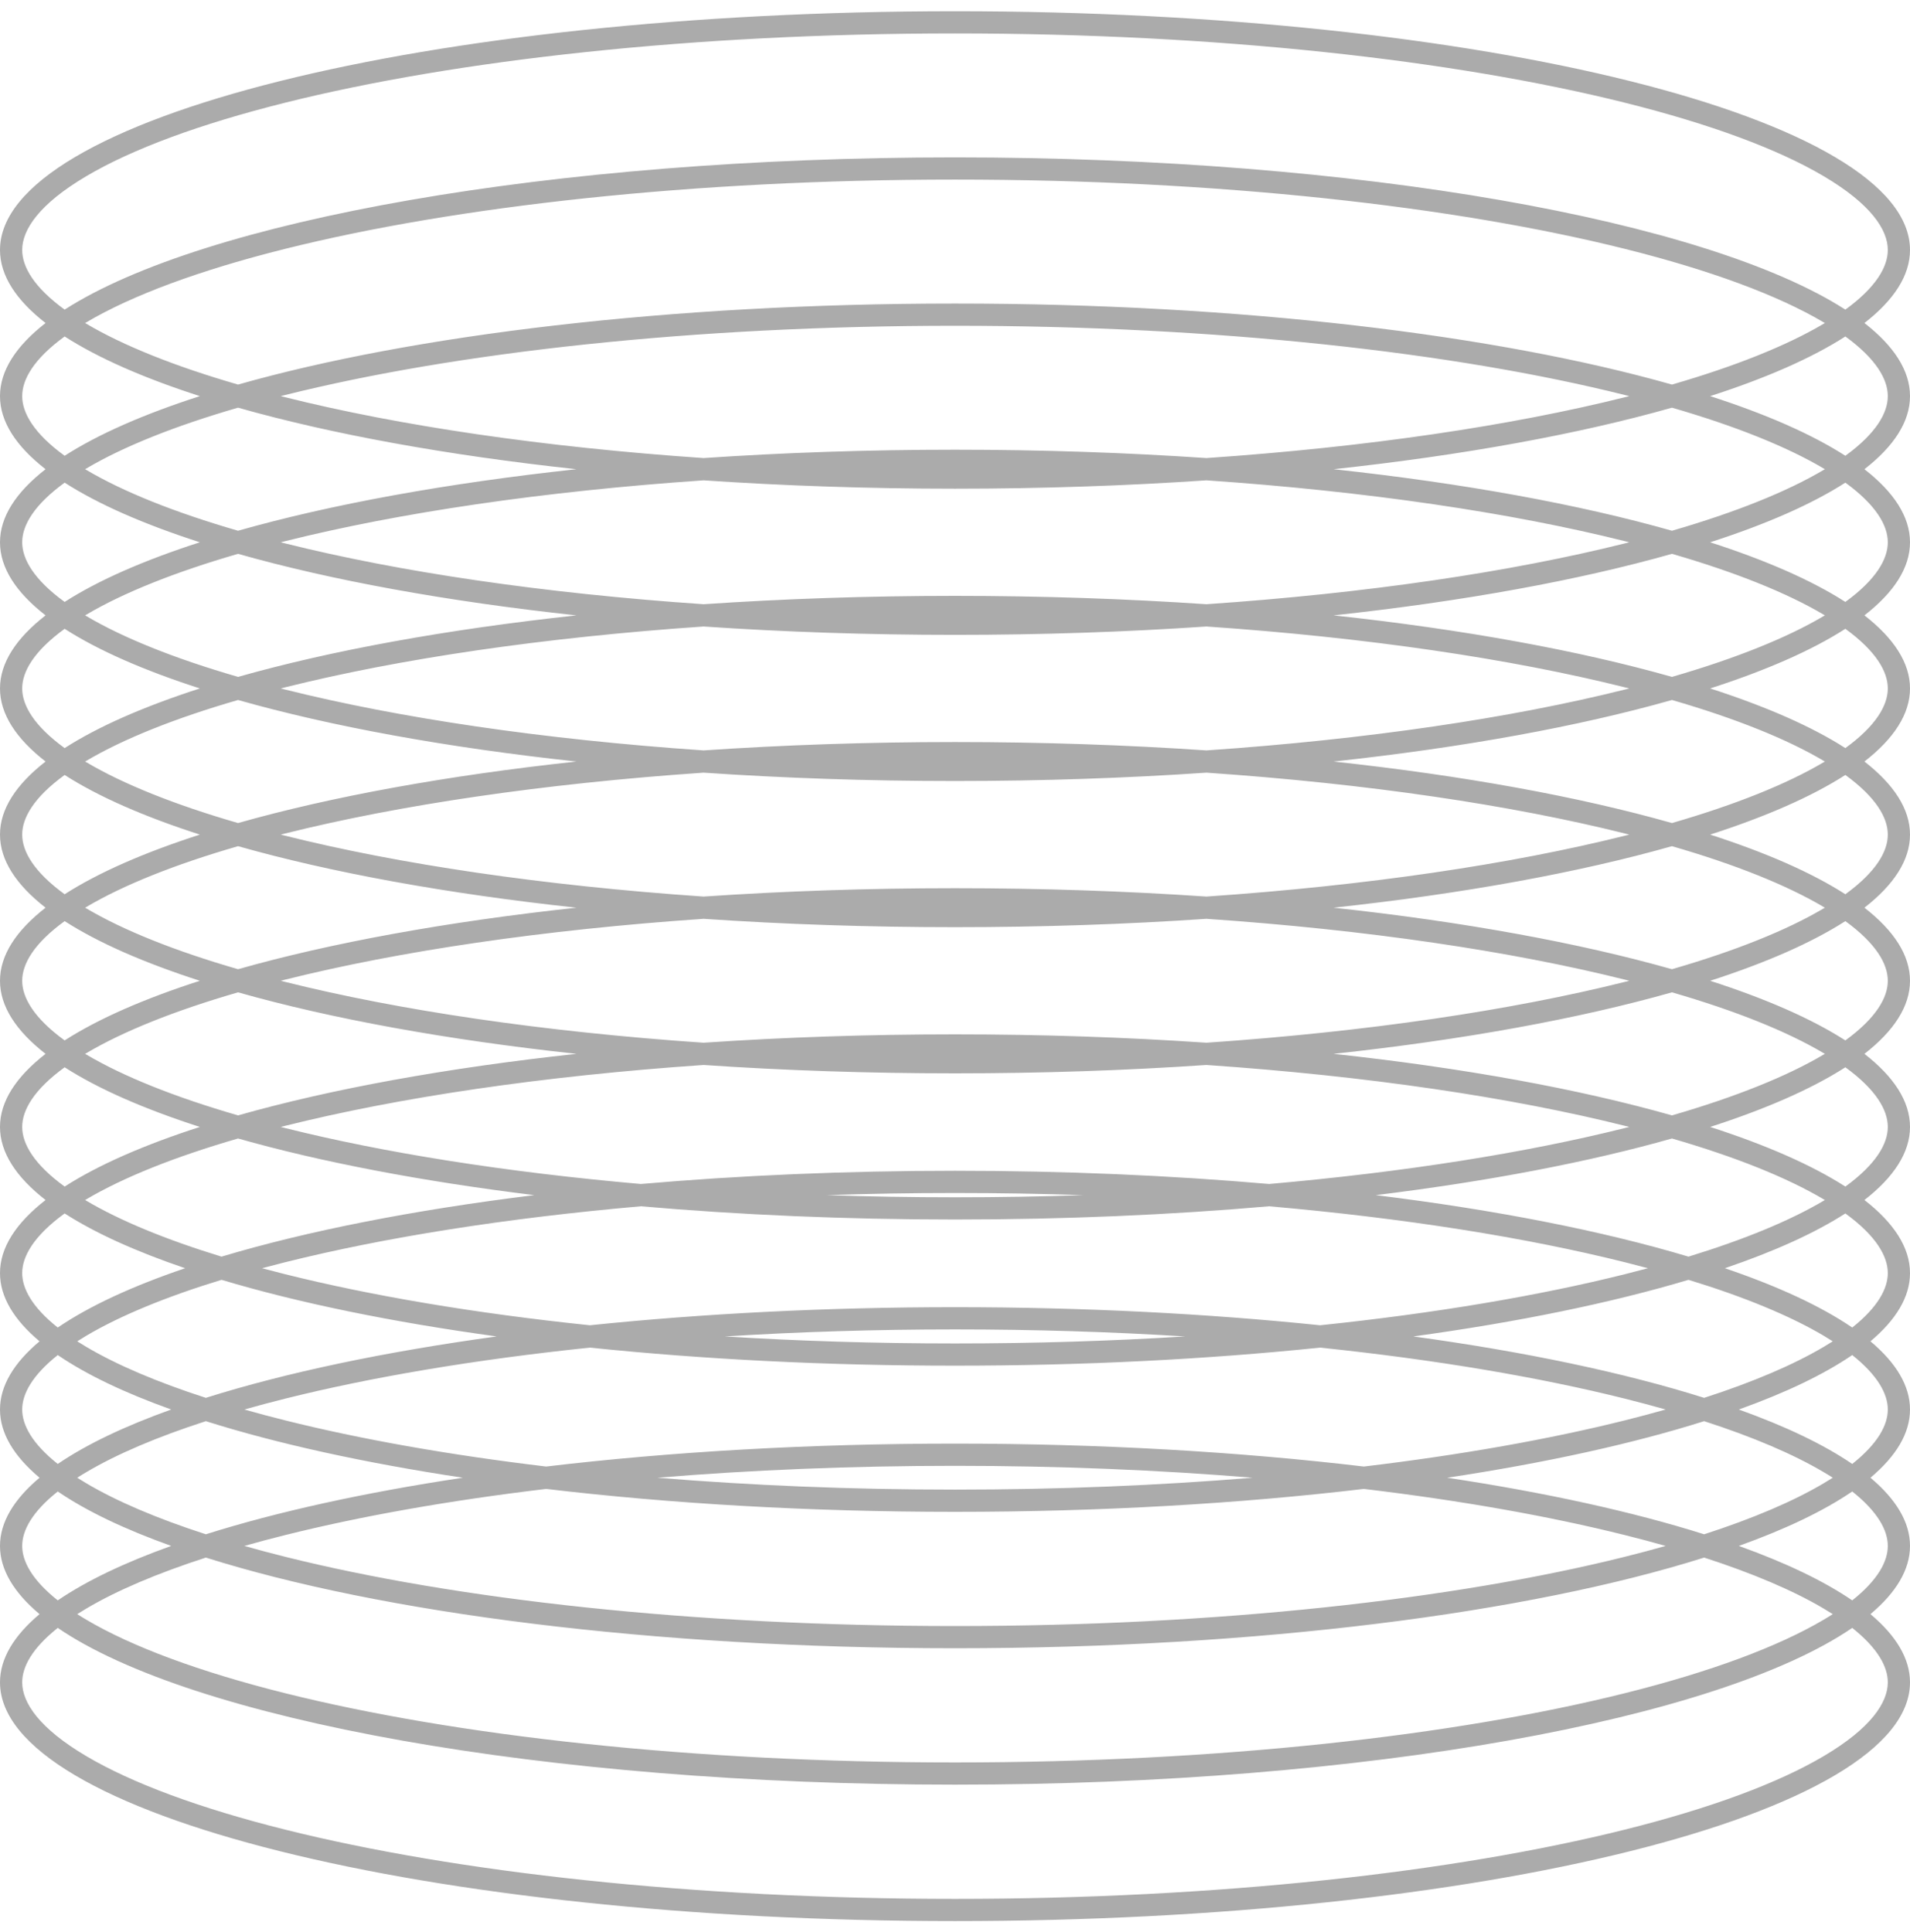 <svg width="85" height="86" viewBox="0 0 85 86" fill="none" xmlns="http://www.w3.org/2000/svg">
<g clip-path="url(#clip0_227_1079)">
<path fill-rule="evenodd" clip-rule="evenodd" d="M81.212 14.377C81.194 14.388 81.175 14.399 81.157 14.41C79.513 15.382 77.231 16.298 74.406 17.116C66.618 14.905 55.211 13.51 42.5 13.51C29.79 13.51 18.382 14.905 10.594 17.116C7.769 16.298 5.487 15.382 3.843 14.41C3.825 14.399 3.806 14.388 3.788 14.377C3.806 14.367 3.825 14.356 3.843 14.345C5.876 13.143 8.884 12.027 12.688 11.076C20.28 9.178 30.82 7.993 42.5 7.993C54.18 7.993 64.72 9.178 72.312 11.076C76.116 12.027 79.124 13.143 81.157 14.345C81.175 14.356 81.194 14.367 81.212 14.377ZM82.123 13.78C75.955 9.815 60.54 7.005 42.5 7.005C24.46 7.005 9.045 9.815 2.877 13.78C1.506 12.784 0.988 11.872 0.988 11.125C0.988 10.223 1.743 9.081 3.843 7.84C5.876 6.638 8.884 5.522 12.688 4.571C20.28 2.673 30.82 1.488 42.5 1.488C54.18 1.488 64.72 2.673 72.312 4.571C76.116 5.522 79.124 6.638 81.157 7.84C83.257 9.081 84.012 10.223 84.012 11.125C84.012 11.872 83.494 12.784 82.123 13.78ZM82.972 14.377C84.289 13.352 85 12.259 85 11.125C85 5.257 65.972 0.5 42.5 0.5C19.028 0.5 0 5.257 0 11.125C0 12.259 0.711 13.352 2.028 14.377C0.711 15.403 0 16.496 0 17.63C0 18.765 0.711 19.858 2.028 20.883C0.711 21.908 0 23.001 0 24.135C0 25.27 0.711 26.363 2.028 27.388C0.711 28.413 0 29.506 0 30.64C0 31.775 0.711 32.868 2.028 33.893C0.711 34.918 0 36.011 0 37.145C0 38.28 0.711 39.373 2.028 40.398C0.711 41.423 0 42.516 0 43.651C0 44.785 0.711 45.878 2.028 46.903C0.711 47.928 0 49.021 0 50.156C0 51.29 0.711 52.383 2.028 53.408C0.711 54.433 0 55.526 0 56.661C0 57.716 0.615 58.735 1.76 59.697C0.615 60.658 0 61.677 0 62.732C0 63.787 0.615 64.806 1.76 65.768C0.615 66.73 0 67.749 0 68.803C0 69.858 0.615 70.877 1.76 71.839C0.615 72.801 0 73.82 0 74.875C0 80.743 19.028 85.5 42.5 85.5C65.972 85.5 85 80.743 85 74.875C85 73.82 84.385 72.801 83.24 71.839C84.385 70.877 85 69.858 85 68.803C85 67.749 84.385 66.73 83.24 65.768C84.385 64.806 85 63.787 85 62.732C85 61.677 84.385 60.658 83.24 59.697C84.385 58.735 85 57.716 85 56.661C85 55.526 84.289 54.433 82.972 53.408C84.289 52.383 85 51.29 85 50.156C85 49.021 84.289 47.928 82.972 46.903C84.289 45.878 85 44.785 85 43.651C85 42.516 84.289 41.423 82.972 40.398C84.289 39.373 85 38.28 85 37.145C85 36.011 84.289 34.918 82.972 33.893C84.289 32.868 85 31.775 85 30.64C85 29.506 84.289 28.413 82.972 27.388C84.289 26.363 85 25.27 85 24.135C85 23.001 84.289 21.908 82.972 20.883C84.289 19.858 85 18.765 85 17.63C85 16.496 84.289 15.403 82.972 14.377ZM82.123 14.975C80.629 15.936 78.592 16.829 76.106 17.63C78.592 18.431 80.629 19.324 82.123 20.285C83.494 19.289 84.012 18.377 84.012 17.63C84.012 16.883 83.494 15.972 82.123 14.975ZM72.507 17.63C72.442 17.614 72.377 17.597 72.312 17.581C64.72 15.683 54.18 14.499 42.5 14.499C30.82 14.499 20.28 15.683 12.688 17.581C12.623 17.597 12.557 17.614 12.493 17.63C12.557 17.646 12.623 17.663 12.688 17.679C17.76 18.947 24.148 19.897 31.312 20.387C34.877 20.145 38.628 20.015 42.5 20.015C46.372 20.015 50.123 20.145 53.688 20.387C60.852 19.897 67.24 18.947 72.312 17.679C72.377 17.663 72.442 17.646 72.507 17.63ZM59.346 20.883C65.15 20.256 70.285 19.314 74.406 18.144C77.231 18.962 79.513 19.878 81.157 20.85L81.212 20.883L81.157 20.915C79.513 21.887 77.231 22.803 74.406 23.621C70.285 22.451 65.15 21.51 59.346 20.883ZM31.312 21.378C34.877 21.62 38.628 21.75 42.5 21.75C46.372 21.75 50.123 21.62 53.688 21.378C60.852 21.869 67.24 22.818 72.312 24.086C72.377 24.102 72.442 24.119 72.507 24.135C72.442 24.152 72.377 24.168 72.312 24.184C67.24 25.452 60.852 26.402 53.688 26.892C50.123 26.65 46.372 26.52 42.5 26.52C38.628 26.52 34.877 26.65 31.312 26.892C24.148 26.402 17.76 25.452 12.688 24.184C12.655 24.176 12.623 24.168 12.591 24.16C12.558 24.152 12.525 24.143 12.493 24.135C12.557 24.119 12.623 24.102 12.688 24.086C17.76 22.818 24.148 21.869 31.312 21.378ZM25.654 20.883C19.85 20.256 14.715 19.314 10.594 18.144C7.769 18.962 5.487 19.878 3.843 20.85L3.788 20.883L3.843 20.915C5.487 21.887 7.769 22.803 10.594 23.621C14.715 22.451 19.85 21.51 25.654 20.883ZM8.894 17.63C6.408 16.829 4.371 15.936 2.877 14.975C1.506 15.972 0.988 16.883 0.988 17.63C0.988 18.377 1.506 19.289 2.877 20.285C4.371 19.324 6.408 18.431 8.894 17.63ZM76.106 24.135C78.592 23.334 80.629 22.441 82.123 21.481C83.494 22.477 84.012 23.388 84.012 24.135C84.012 24.882 83.494 25.794 82.123 26.79C80.629 25.829 78.592 24.937 76.106 24.135ZM74.406 24.649C70.285 25.819 65.15 26.761 59.346 27.388C65.15 28.015 70.285 28.956 74.406 30.126C77.231 29.308 79.513 28.392 81.157 27.42L81.212 27.388L81.157 27.355C79.513 26.384 77.231 25.467 74.406 24.649ZM42.5 28.255C38.628 28.255 34.877 28.126 31.312 27.883C24.148 28.374 17.76 29.323 12.688 30.591C12.623 30.608 12.557 30.624 12.493 30.64C12.557 30.657 12.623 30.673 12.688 30.689C17.76 31.957 24.148 32.907 31.312 33.398C34.877 33.155 38.628 33.026 42.5 33.026C46.372 33.026 50.123 33.155 53.688 33.398C60.852 32.907 67.24 31.957 72.312 30.689C72.349 30.68 72.386 30.671 72.423 30.662C72.451 30.654 72.479 30.647 72.507 30.64C72.442 30.624 72.377 30.608 72.312 30.591C67.24 29.323 60.852 28.374 53.688 27.883C50.123 28.126 46.372 28.255 42.5 28.255ZM10.594 24.649C14.715 25.819 19.85 26.761 25.654 27.388C19.85 28.015 14.715 28.956 10.594 30.126C7.769 29.308 5.487 28.392 3.843 27.42L3.788 27.388L3.843 27.355C5.487 26.384 7.769 25.467 10.594 24.649ZM2.877 21.481C4.371 22.441 6.408 23.334 8.894 24.135C6.408 24.937 4.371 25.829 2.877 26.79C1.506 25.794 0.988 24.882 0.988 24.135C0.988 23.388 1.506 22.477 2.877 21.481ZM82.123 27.986C80.629 28.946 78.592 29.839 76.106 30.64C78.592 31.442 80.629 32.334 82.123 33.295C83.494 32.299 84.012 31.387 84.012 30.64C84.012 29.893 83.494 28.982 82.123 27.986ZM59.346 33.893C65.15 33.266 70.285 32.324 74.406 31.154C77.231 31.972 79.513 32.889 81.157 33.861L81.212 33.893L81.157 33.925C79.513 34.897 77.231 35.813 74.406 36.631C70.285 35.461 65.15 34.52 59.346 33.893ZM31.312 34.388C34.877 34.631 38.628 34.76 42.5 34.76C46.372 34.76 50.123 34.631 53.688 34.388C60.852 34.879 67.24 35.828 72.312 37.096C72.377 37.113 72.442 37.129 72.507 37.145C72.442 37.162 72.377 37.178 72.312 37.194C67.24 38.462 60.852 39.412 53.688 39.903C50.123 39.66 46.372 39.531 42.5 39.531C38.628 39.531 34.877 39.66 31.312 39.903C24.148 39.412 17.76 38.462 12.688 37.194C12.623 37.178 12.557 37.162 12.493 37.145C12.557 37.129 12.623 37.113 12.688 37.096C17.76 35.828 24.148 34.879 31.312 34.388ZM25.654 33.893C19.85 33.266 14.715 32.324 10.594 31.154C7.769 31.972 5.487 32.889 3.843 33.861L3.788 33.893L3.843 33.925C5.487 34.897 7.769 35.813 10.594 36.631C14.715 35.461 19.85 34.52 25.654 33.893ZM8.894 30.64C6.408 29.839 4.371 28.946 2.877 27.986C1.506 28.982 0.988 29.893 0.988 30.64C0.988 31.387 1.506 32.299 2.877 33.295C4.371 32.334 6.408 31.442 8.894 30.64ZM76.106 37.145C78.592 36.344 80.629 35.451 82.123 34.491C83.494 35.487 84.012 36.399 84.012 37.145C84.012 37.892 83.494 38.804 82.123 39.8C80.629 38.84 78.592 37.947 76.106 37.145ZM74.406 37.66C70.285 38.829 65.15 39.771 59.346 40.398C65.15 41.025 70.285 41.967 74.406 43.136C77.231 42.319 79.513 41.402 81.157 40.43L81.212 40.398L81.157 40.366C79.513 39.394 77.231 38.477 74.406 37.66ZM42.5 41.265C38.628 41.265 34.877 41.136 31.312 40.893C24.148 41.384 17.76 42.333 12.688 43.601C12.623 43.618 12.557 43.634 12.493 43.651C12.557 43.667 12.623 43.683 12.688 43.7C17.76 44.968 24.148 45.917 31.312 46.408C34.877 46.165 38.628 46.036 42.5 46.036C46.372 46.036 50.123 46.165 53.688 46.408C60.852 45.917 67.24 44.968 72.312 43.7C72.377 43.683 72.442 43.667 72.507 43.651L72.435 43.632L72.312 43.601C67.24 42.333 60.852 41.384 53.688 40.893C50.123 41.136 46.372 41.265 42.5 41.265ZM10.594 37.66C14.715 38.829 19.85 39.771 25.654 40.398C19.85 41.025 14.715 41.967 10.594 43.136C7.769 42.319 5.487 41.402 3.843 40.43L3.788 40.398L3.843 40.366C5.487 39.394 7.769 38.477 10.594 37.66ZM2.877 34.491C4.371 35.451 6.408 36.344 8.894 37.145C6.408 37.947 4.371 38.84 2.877 39.8C1.506 38.804 0.988 37.892 0.988 37.145C0.988 36.399 1.506 35.487 2.877 34.491ZM82.123 40.996C80.629 41.956 78.592 42.849 76.106 43.651C78.592 44.452 80.629 45.345 82.123 46.305C83.494 45.309 84.012 44.397 84.012 43.651C84.012 42.904 83.494 41.992 82.123 40.996ZM59.346 46.903C65.15 46.276 70.285 45.334 74.406 44.165C77.231 44.983 79.513 45.899 81.157 46.871L81.212 46.903L81.157 46.935C79.513 47.907 77.231 48.824 74.406 49.642C70.285 48.472 65.15 47.53 59.346 46.903ZM31.312 47.398C34.877 47.641 38.628 47.77 42.5 47.77C46.372 47.77 50.123 47.641 53.688 47.398C60.852 47.889 67.24 48.839 72.312 50.107C72.377 50.123 72.442 50.139 72.507 50.156C72.442 50.172 72.377 50.188 72.312 50.205C67.909 51.306 62.513 52.166 56.479 52.695C52.101 52.314 47.397 52.107 42.5 52.107C37.603 52.107 32.899 52.314 28.521 52.695C22.487 52.166 17.091 51.306 12.688 50.205C12.623 50.188 12.557 50.172 12.493 50.156C12.557 50.139 12.623 50.123 12.688 50.107C17.76 48.839 24.148 47.889 31.312 47.398ZM25.654 46.903C19.85 46.276 14.715 45.334 10.594 44.165C7.769 44.983 5.487 45.899 3.843 46.871L3.788 46.903L3.843 46.935C5.487 47.907 7.769 48.824 10.594 49.642C14.715 48.472 19.85 47.53 25.654 46.903ZM8.894 43.651C6.408 42.849 4.371 41.956 2.877 40.996C1.506 41.992 0.988 42.904 0.988 43.651C0.988 44.397 1.506 45.309 2.877 46.305C4.371 45.345 6.408 44.452 8.894 43.651ZM76.106 50.156C78.592 49.354 80.629 48.461 82.123 47.501C83.494 48.497 84.012 49.409 84.012 50.156C84.012 50.903 83.494 51.814 82.123 52.81C80.629 51.85 78.592 50.957 76.106 50.156ZM74.406 50.67C70.735 51.712 66.261 52.572 61.225 53.191C66.603 53.852 71.34 54.789 75.142 55.928C77.629 55.166 79.658 54.327 81.157 53.441L81.212 53.408L81.157 53.376C79.513 52.404 77.231 51.488 74.406 50.67ZM42.5 53.096C44.439 53.096 46.347 53.128 48.215 53.191C46.347 53.255 44.439 53.287 42.5 53.287C40.561 53.287 38.653 53.255 36.785 53.191C38.653 53.128 40.561 53.096 42.5 53.096ZM42.5 54.276C37.603 54.276 32.899 54.069 28.521 53.687C22.487 54.216 17.091 55.077 12.688 56.178C12.339 56.265 11.996 56.354 11.661 56.444C11.996 56.534 12.339 56.623 12.688 56.71C16.531 57.671 21.131 58.449 26.251 58.983C31.257 58.465 36.745 58.178 42.5 58.178C48.255 58.178 53.743 58.465 58.749 58.983C63.869 58.449 68.469 57.671 72.312 56.71C72.661 56.623 73.004 56.534 73.339 56.444C73.004 56.354 72.661 56.265 72.312 56.178C67.909 55.077 62.513 54.216 56.479 53.687C52.101 54.069 47.397 54.276 42.5 54.276ZM10.594 50.67C14.265 51.712 18.739 52.572 23.775 53.191C18.398 53.852 13.66 54.789 9.858 55.928C7.371 55.166 5.342 54.327 3.843 53.441L3.788 53.408L3.843 53.376C5.487 52.404 7.769 51.488 10.594 50.67ZM2.877 47.501C4.371 48.461 6.408 49.354 8.894 50.156C6.408 50.957 4.371 51.85 2.877 52.81C1.506 51.814 0.988 50.903 0.988 50.156C0.988 49.409 1.506 48.497 2.877 47.501ZM82.123 54.006C80.762 54.881 78.951 55.699 76.761 56.444C79.119 57.245 81.038 58.133 82.429 59.084C83.571 58.178 84.012 57.349 84.012 56.661C84.012 55.914 83.494 55.002 82.123 54.006ZM62.895 59.48C67.585 58.837 71.739 57.98 75.142 56.96C77.629 57.721 79.658 58.561 81.157 59.447C81.299 59.531 81.434 59.614 81.563 59.697C81.434 59.779 81.299 59.862 81.157 59.946C79.801 60.747 78.01 61.511 75.839 62.213C72.312 61.1 67.911 60.167 62.895 59.48ZM52.745 59.48C49.468 59.276 46.036 59.167 42.5 59.167C38.964 59.167 35.532 59.276 32.255 59.48C35.532 59.684 38.964 59.792 42.5 59.792C46.036 59.792 49.468 59.684 52.745 59.48ZM26.251 59.977C31.257 60.495 36.745 60.781 42.5 60.781C48.255 60.781 53.743 60.495 58.749 59.977C63.869 60.511 68.469 61.288 72.312 62.249C72.939 62.406 73.543 62.567 74.125 62.732C73.543 62.897 72.939 63.058 72.312 63.215C68.962 64.052 65.038 64.751 60.695 65.27C55.179 64.616 49.011 64.25 42.5 64.25C35.989 64.25 29.821 64.616 24.305 65.27C19.962 64.751 16.038 64.052 12.688 63.215C12.062 63.058 11.457 62.897 10.875 62.732C11.457 62.567 12.062 62.406 12.688 62.249C16.531 61.288 21.131 60.511 26.251 59.977ZM22.105 59.48C17.415 58.837 13.261 57.98 9.858 56.96C7.371 57.721 5.342 58.561 3.843 59.447C3.701 59.531 3.566 59.614 3.437 59.697C3.566 59.779 3.701 59.862 3.843 59.946C5.199 60.747 6.99 61.511 9.161 62.213C12.688 61.1 17.089 60.167 22.105 59.48ZM8.239 56.444C6.049 55.699 4.238 54.881 2.877 54.006C1.506 55.002 0.988 55.914 0.988 56.661C0.988 57.349 1.429 58.178 2.571 59.084C3.962 58.133 5.881 57.245 8.239 56.444ZM77.382 62.732C79.458 61.988 81.162 61.175 82.429 60.309C83.571 61.215 84.012 62.044 84.012 62.732C84.012 63.421 83.571 64.249 82.429 65.155C81.162 64.289 79.458 63.476 77.382 62.732ZM75.839 63.251C72.67 64.252 68.795 65.106 64.403 65.768C68.795 66.43 72.67 67.284 75.839 68.285C78.01 67.583 79.801 66.819 81.157 66.017C81.299 65.933 81.434 65.85 81.563 65.768C81.434 65.685 81.299 65.602 81.157 65.519C79.801 64.717 78.01 63.953 75.839 63.251ZM42.5 65.238C47.132 65.238 51.585 65.425 55.745 65.768C51.585 66.111 47.132 66.297 42.5 66.297C37.868 66.297 33.415 66.111 29.255 65.768C33.415 65.425 37.868 65.238 42.5 65.238ZM42.5 67.286C35.989 67.286 29.821 66.92 24.305 66.266C19.962 66.785 16.038 67.483 12.688 68.321C12.062 68.477 11.457 68.638 10.875 68.803C11.457 68.969 12.062 69.13 12.688 69.286C20.28 71.184 30.82 72.369 42.5 72.369C54.18 72.369 64.72 71.184 72.312 69.286C72.939 69.13 73.543 68.969 74.125 68.803C73.543 68.638 72.939 68.477 72.312 68.321C68.962 67.483 65.038 66.785 60.695 66.266C55.179 66.92 49.011 67.286 42.5 67.286ZM9.161 63.251C12.33 64.252 16.205 65.106 20.597 65.768C16.205 66.43 12.33 67.284 9.161 68.285C6.99 67.583 5.199 66.819 3.843 66.017C3.701 65.933 3.566 65.85 3.437 65.768C3.566 65.685 3.701 65.602 3.843 65.519C5.199 64.717 6.99 63.953 9.161 63.251ZM2.571 60.309C3.838 61.175 5.542 61.988 7.618 62.732C5.542 63.476 3.838 64.289 2.571 65.155C1.429 64.249 0.988 63.421 0.988 62.732C0.988 62.044 1.429 61.215 2.571 60.309ZM82.429 66.38C81.162 67.246 79.458 68.06 77.382 68.803C79.458 69.547 81.162 70.361 82.429 71.227C83.571 70.321 84.012 69.492 84.012 68.803C84.012 68.115 83.571 67.286 82.429 66.38ZM9.161 69.322C16.945 71.78 28.986 73.357 42.5 73.357C56.014 73.357 68.055 71.78 75.839 69.322C78.01 70.025 79.801 70.788 81.157 71.59C81.299 71.674 81.434 71.757 81.563 71.839C81.434 71.922 81.299 72.005 81.157 72.088C79.124 73.29 76.116 74.407 72.312 75.358C64.72 77.256 54.18 78.44 42.5 78.44C30.82 78.44 20.28 77.256 12.688 75.358C8.884 74.407 5.876 73.29 3.843 72.088C3.701 72.005 3.566 71.922 3.437 71.839C3.566 71.757 3.701 71.674 3.843 71.59C5.199 70.788 6.99 70.025 9.161 69.322ZM7.618 68.803C5.542 68.06 3.838 67.246 2.571 66.38C1.429 67.286 0.988 68.115 0.988 68.803C0.988 69.492 1.429 70.321 2.571 71.227C3.838 70.361 5.542 69.547 7.618 68.803ZM42.5 79.428C60.845 79.428 76.476 76.523 82.429 72.452C83.571 73.358 84.012 74.186 84.012 74.875C84.012 75.777 83.257 76.919 81.157 78.16C79.124 79.362 76.116 80.478 72.312 81.429C64.72 83.327 54.18 84.512 42.5 84.512C30.82 84.512 20.28 83.327 12.688 81.429C8.884 80.478 5.876 79.362 3.843 78.16C1.743 76.919 0.988 75.777 0.988 74.875C0.988 74.186 1.429 73.358 2.571 72.452C8.524 76.523 24.155 79.428 42.5 79.428Z" fill="#ABABAB"/>
</g>
<defs>
<clipPath id="clip0_227_1079">
<rect width="85" height="85" fill="white" transform="translate(0 0.5)"/>
</clipPath>
</defs>
</svg>
